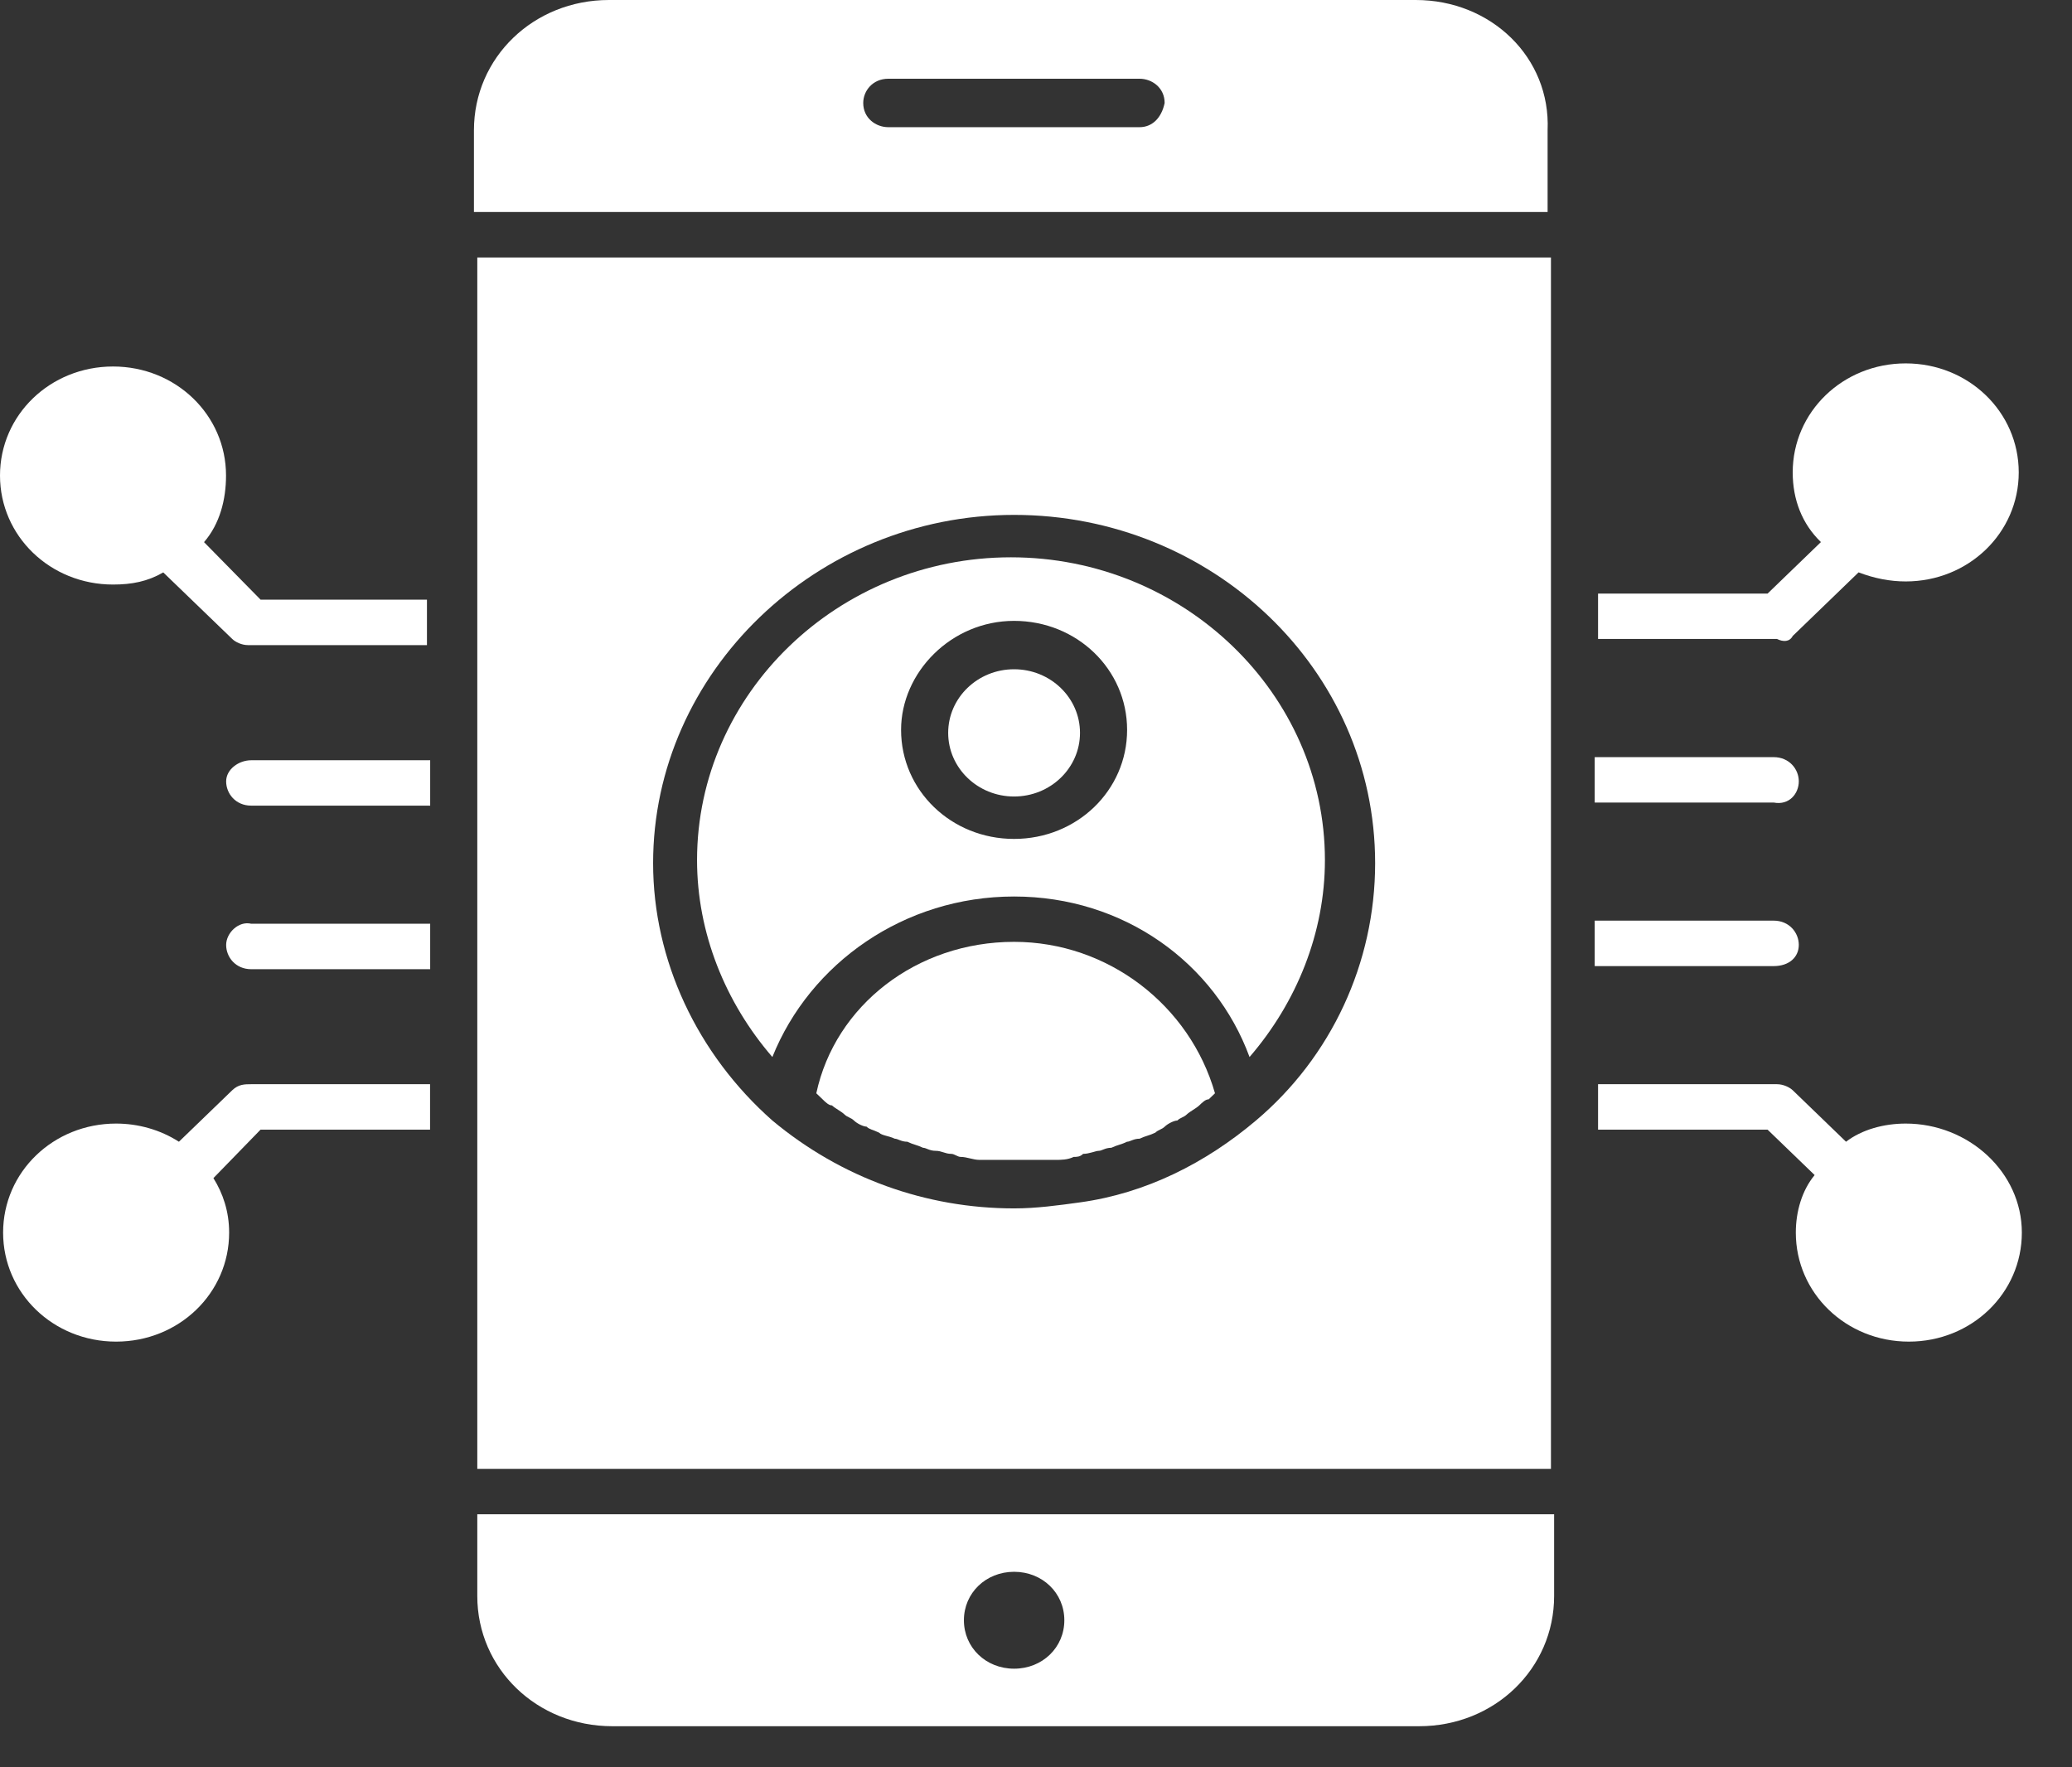<svg width="34" height="29" viewBox="0 0 34 29" fill="none" xmlns="http://www.w3.org/2000/svg">
<rect x="0" y="0" width="34" height="29" fill="#333333" stroke="none"/>
<path d="M23.232 0H9.992C8.756 0 7.777 0.944 7.777 2.137V3.479H25.395V2.137C25.447 0.944 24.468 0 23.232 0ZM18.699 2.087H14.577C14.371 2.087 14.165 1.938 14.165 1.69C14.165 1.491 14.32 1.292 14.577 1.292H18.699C18.905 1.292 19.111 1.441 19.111 1.69C19.059 1.938 18.905 2.087 18.699 2.087Z" fill="white"/>
<path d="M7.832 26.189C7.832 27.382 8.811 28.326 10.047 28.326H23.287C24.523 28.326 25.502 27.382 25.502 26.189V24.848H7.832V26.189ZM16.641 25.792C17.105 25.792 17.465 26.14 17.465 26.587C17.465 27.034 17.105 27.382 16.641 27.382C16.177 27.382 15.817 27.034 15.817 26.587C15.817 26.14 16.177 25.792 16.641 25.792Z" fill="white"/>
<path d="M16.64 14.711C18.444 14.711 19.938 15.804 20.504 17.345C21.277 16.45 21.741 15.307 21.741 14.114C21.741 11.381 19.422 9.145 16.589 9.145C13.756 9.145 11.438 11.381 11.438 14.114C11.438 15.307 11.901 16.45 12.674 17.345C13.292 15.804 14.838 14.711 16.64 14.711ZM16.64 10.188C17.671 10.188 18.495 10.983 18.495 11.977C18.495 12.971 17.671 13.766 16.64 13.766C15.61 13.766 14.786 12.971 14.786 11.977C14.786 11.033 15.61 10.188 16.64 10.188Z" fill="white"/>
<path d="M16.64 13.07C17.238 13.07 17.722 12.602 17.722 12.026C17.722 11.45 17.238 10.982 16.64 10.982C16.043 10.982 15.559 11.45 15.559 12.026C15.559 12.602 16.043 13.07 16.64 13.07Z" fill="white"/>
<path d="M16.64 15.455C15.043 15.455 13.704 16.499 13.395 17.94C13.446 17.99 13.446 17.99 13.498 18.039C13.549 18.089 13.601 18.139 13.652 18.139C13.704 18.188 13.807 18.238 13.858 18.288C13.91 18.337 13.961 18.337 14.013 18.387C14.064 18.437 14.167 18.487 14.219 18.487C14.27 18.536 14.322 18.536 14.425 18.586C14.476 18.636 14.579 18.636 14.682 18.685C14.734 18.685 14.785 18.735 14.889 18.735C14.992 18.785 15.043 18.785 15.146 18.834C15.198 18.834 15.249 18.884 15.352 18.884C15.455 18.884 15.507 18.934 15.61 18.934C15.661 18.934 15.713 18.984 15.764 18.984C15.867 18.984 15.97 19.033 16.073 19.033C16.125 19.033 16.176 19.033 16.228 19.033C16.382 19.033 16.537 19.033 16.692 19.033C16.846 19.033 17.001 19.033 17.155 19.033C17.207 19.033 17.258 19.033 17.31 19.033C17.413 19.033 17.516 19.033 17.619 18.984C17.67 18.984 17.722 18.984 17.773 18.934C17.876 18.934 17.979 18.884 18.031 18.884C18.082 18.884 18.134 18.834 18.237 18.834C18.34 18.785 18.392 18.785 18.494 18.735C18.546 18.735 18.598 18.685 18.701 18.685C18.804 18.636 18.855 18.636 18.958 18.586C19.01 18.536 19.061 18.536 19.113 18.487C19.164 18.437 19.267 18.387 19.319 18.387C19.37 18.337 19.422 18.337 19.473 18.288C19.525 18.238 19.628 18.188 19.679 18.139C19.731 18.089 19.782 18.039 19.834 18.039C19.885 17.99 19.885 17.99 19.937 17.94C19.525 16.499 18.185 15.455 16.64 15.455Z" fill="white"/>
<path d="M7.832 24.103H25.45V4.225H7.832V24.103ZM16.641 8.449C19.887 8.449 22.565 10.983 22.565 14.164C22.565 15.804 21.844 17.345 20.608 18.388C19.784 19.084 18.805 19.581 17.723 19.73C17.362 19.78 17.002 19.829 16.641 19.829C15.199 19.829 13.808 19.332 12.675 18.388C11.438 17.295 10.717 15.754 10.717 14.164C10.717 11.033 13.396 8.449 16.641 8.449Z" fill="white"/>
<path d="M3.711 15.506C3.711 15.705 3.865 15.904 4.123 15.904H7.059V15.158H4.123C3.917 15.108 3.711 15.307 3.711 15.506Z" fill="white"/>
<path d="M29.417 10.436L30.498 9.392C30.756 9.491 31.014 9.541 31.271 9.541C32.301 9.541 33.126 8.746 33.126 7.752C33.126 6.758 32.301 5.963 31.271 5.963C30.241 5.963 29.417 6.758 29.417 7.752C29.417 8.199 29.571 8.597 29.88 8.895L29.005 9.74H26.223V10.485H29.159C29.262 10.535 29.365 10.535 29.417 10.436Z" fill="white"/>
<path d="M3.811 17.89L2.936 18.735C2.627 18.537 2.266 18.437 1.905 18.437C0.875 18.437 0.051 19.232 0.051 20.226C0.051 21.22 0.875 22.015 1.905 22.015C2.936 22.015 3.76 21.22 3.76 20.226C3.76 19.878 3.657 19.58 3.502 19.332L4.275 18.537H7.057V17.791H4.12C4.017 17.791 3.914 17.791 3.811 17.89Z" fill="white"/>
<path d="M31.271 18.437C30.91 18.437 30.55 18.537 30.292 18.735L29.417 17.89C29.365 17.841 29.262 17.791 29.159 17.791H26.223V18.537H29.005L29.777 19.282C29.571 19.53 29.468 19.878 29.468 20.226C29.468 21.22 30.292 22.015 31.323 22.015C32.353 22.015 33.177 21.22 33.177 20.226C33.177 19.232 32.301 18.437 31.271 18.437Z" fill="white"/>
<path d="M3.348 8.896C3.606 8.598 3.709 8.2 3.709 7.803C3.709 6.809 2.885 6.014 1.855 6.014C0.824 6.014 0 6.809 0 7.803C0 8.797 0.824 9.592 1.855 9.592C2.164 9.592 2.421 9.542 2.679 9.393L3.812 10.486C3.864 10.536 3.967 10.586 4.07 10.586H7.006V9.84H4.276L3.348 8.896Z" fill="white"/>
<path d="M29.517 15.505C29.517 15.306 29.362 15.107 29.104 15.107H26.168V15.853H29.104C29.362 15.853 29.517 15.704 29.517 15.505Z" fill="white"/>
<path d="M29.517 12.821C29.517 12.623 29.362 12.424 29.104 12.424H26.168V13.169H29.104C29.362 13.219 29.517 13.02 29.517 12.821Z" fill="white"/>
<path d="M3.711 12.822C3.711 13.021 3.865 13.22 4.123 13.22H7.059V12.475H4.123C3.917 12.475 3.711 12.624 3.711 12.822Z" fill="white"/>
</svg>
